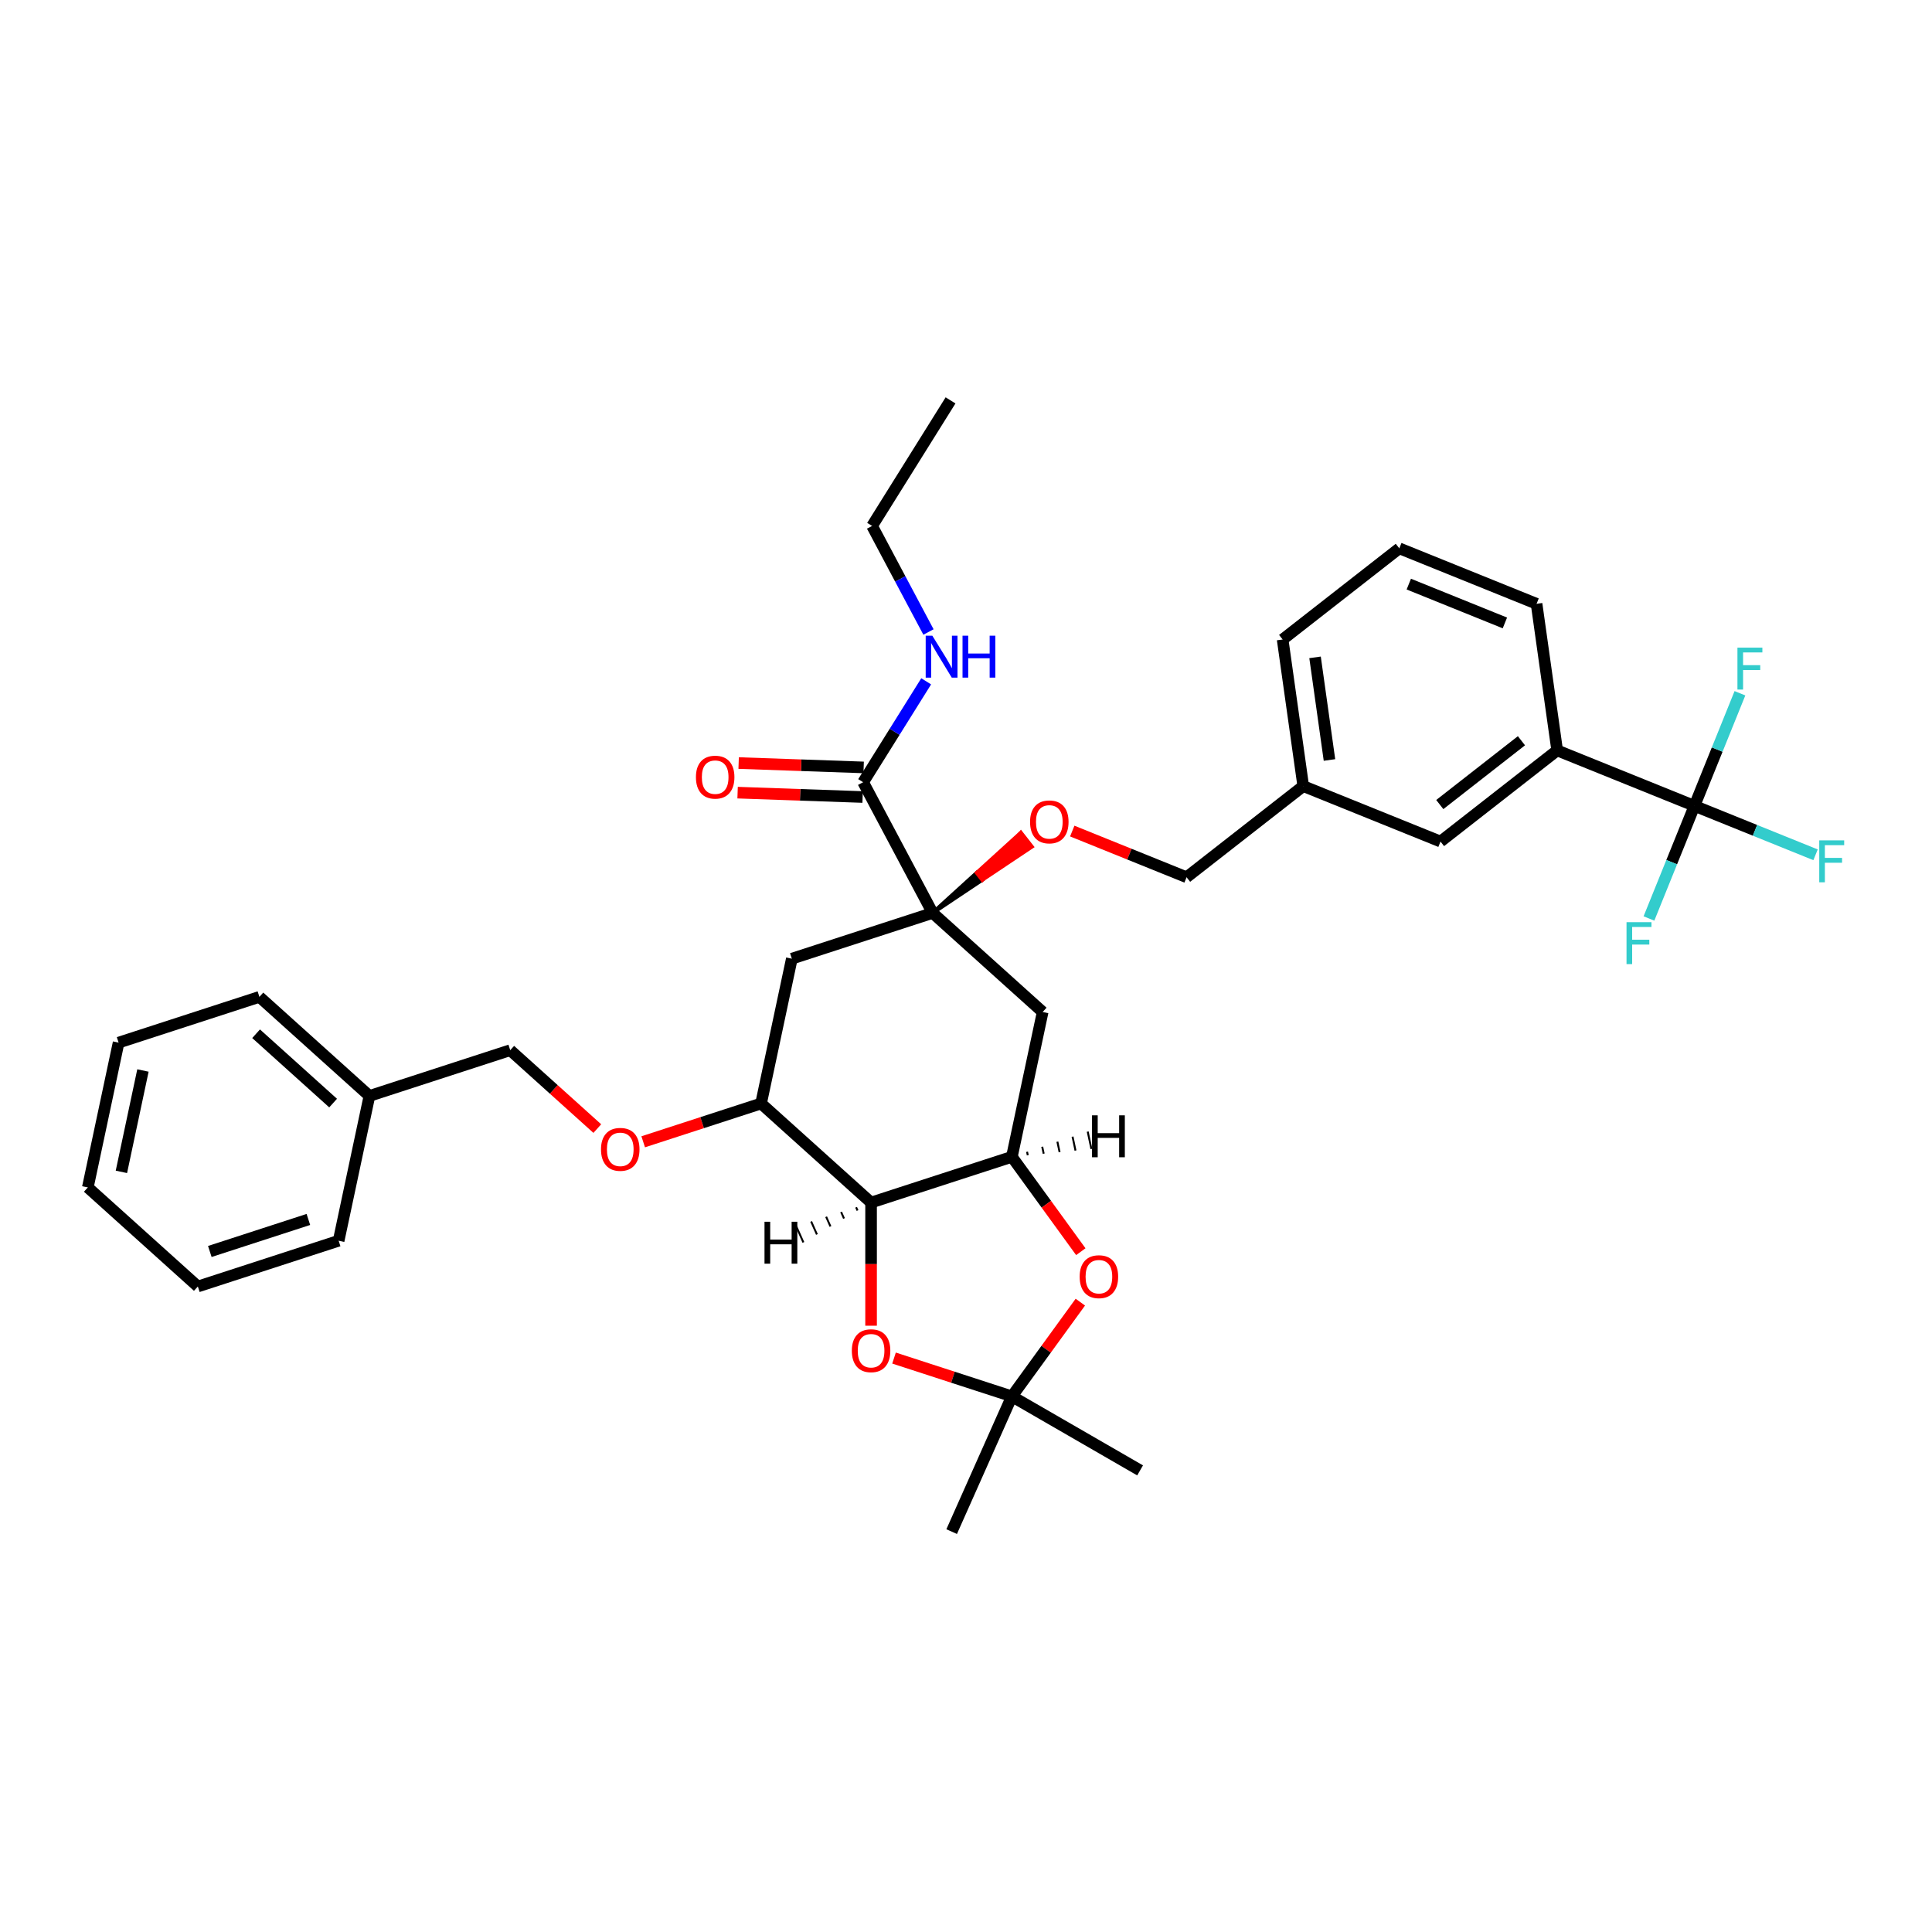 <?xml version='1.0' encoding='iso-8859-1'?>
<svg version='1.1' baseProfile='full'
              xmlns='http://www.w3.org/2000/svg'
                      xmlns:rdkit='http://www.rdkit.org/xml'
                      xmlns:xlink='http://www.w3.org/1999/xlink'
                  xml:space='preserve'
width='1000px' height='1000px' viewBox='0 0 1000 1000'>
<!-- END OF HEADER -->
<rect style='opacity:1.0;fill:#FFFFFF;stroke:none' width='1000' height='1000' x='0' y='0'> </rect>
<path class='bond-0' d='M 191.214,567.254 L 134.267,515.978' style='fill:none;fill-rule:evenodd;stroke:#000000;stroke-width:6px;stroke-linecap:butt;stroke-linejoin:miter;stroke-opacity:1' />
<path class='bond-0' d='M 172.417,570.952 L 132.554,535.059' style='fill:none;fill-rule:evenodd;stroke:#000000;stroke-width:6px;stroke-linecap:butt;stroke-linejoin:miter;stroke-opacity:1' />
<path class='bond-1' d='M 191.214,567.254 L 175.282,642.21' style='fill:none;fill-rule:evenodd;stroke:#000000;stroke-width:6px;stroke-linecap:butt;stroke-linejoin:miter;stroke-opacity:1' />
<path class='bond-2' d='M 191.214,567.254 L 264.094,543.573' style='fill:none;fill-rule:evenodd;stroke:#000000;stroke-width:6px;stroke-linecap:butt;stroke-linejoin:miter;stroke-opacity:1' />
<path class='bond-3' d='M 309.164,584.155 L 286.629,563.864' style='fill:none;fill-rule:evenodd;stroke:#FF0000;stroke-width:6px;stroke-linecap:butt;stroke-linejoin:miter;stroke-opacity:1' />
<path class='bond-3' d='M 286.629,563.864 L 264.094,543.573' style='fill:none;fill-rule:evenodd;stroke:#000000;stroke-width:6px;stroke-linecap:butt;stroke-linejoin:miter;stroke-opacity:1' />
<path class='bond-4' d='M 332.92,590.99 L 363.421,581.08' style='fill:none;fill-rule:evenodd;stroke:#FF0000;stroke-width:6px;stroke-linecap:butt;stroke-linejoin:miter;stroke-opacity:1' />
<path class='bond-4' d='M 363.421,581.08 L 393.922,571.169' style='fill:none;fill-rule:evenodd;stroke:#000000;stroke-width:6px;stroke-linecap:butt;stroke-linejoin:miter;stroke-opacity:1' />
<path class='bond-5' d='M 134.267,515.978 L 61.387,539.658' style='fill:none;fill-rule:evenodd;stroke:#000000;stroke-width:6px;stroke-linecap:butt;stroke-linejoin:miter;stroke-opacity:1' />
<path class='bond-6' d='M 523.749,598.765 L 450.869,622.445' style='fill:none;fill-rule:evenodd;stroke:#000000;stroke-width:6px;stroke-linecap:butt;stroke-linejoin:miter;stroke-opacity:1' />
<path class='bond-7' d='M 523.749,598.765 L 541.588,623.318' style='fill:none;fill-rule:evenodd;stroke:#000000;stroke-width:6px;stroke-linecap:butt;stroke-linejoin:miter;stroke-opacity:1' />
<path class='bond-7' d='M 541.588,623.318 L 559.427,647.871' style='fill:none;fill-rule:evenodd;stroke:#FF0000;stroke-width:6px;stroke-linecap:butt;stroke-linejoin:miter;stroke-opacity:1' />
<path class='bond-8' d='M 523.749,598.765 L 539.682,523.809' style='fill:none;fill-rule:evenodd;stroke:#000000;stroke-width:6px;stroke-linecap:butt;stroke-linejoin:miter;stroke-opacity:1' />
<path class='bond-39' d='M 531.981,597.955 L 531.599,596.156' style='fill:none;fill-rule:evenodd;stroke:#000000;stroke-width:1.0px;stroke-linecap:butt;stroke-linejoin:miter;stroke-opacity:1' />
<path class='bond-39' d='M 540.213,597.146 L 539.448,593.548' style='fill:none;fill-rule:evenodd;stroke:#000000;stroke-width:1.0px;stroke-linecap:butt;stroke-linejoin:miter;stroke-opacity:1' />
<path class='bond-39' d='M 548.444,596.336 L 547.297,590.939' style='fill:none;fill-rule:evenodd;stroke:#000000;stroke-width:1.0px;stroke-linecap:butt;stroke-linejoin:miter;stroke-opacity:1' />
<path class='bond-39' d='M 556.676,595.526 L 555.147,588.331' style='fill:none;fill-rule:evenodd;stroke:#000000;stroke-width:1.0px;stroke-linecap:butt;stroke-linejoin:miter;stroke-opacity:1' />
<path class='bond-39' d='M 564.908,594.717 L 562.996,585.722' style='fill:none;fill-rule:evenodd;stroke:#000000;stroke-width:1.0px;stroke-linecap:butt;stroke-linejoin:miter;stroke-opacity:1' />
<path class='bond-9' d='M 450.869,622.445 L 450.869,654.316' style='fill:none;fill-rule:evenodd;stroke:#000000;stroke-width:6px;stroke-linecap:butt;stroke-linejoin:miter;stroke-opacity:1' />
<path class='bond-9' d='M 450.869,654.316 L 450.869,686.186' style='fill:none;fill-rule:evenodd;stroke:#FF0000;stroke-width:6px;stroke-linecap:butt;stroke-linejoin:miter;stroke-opacity:1' />
<path class='bond-10' d='M 450.869,622.445 L 393.922,571.169' style='fill:none;fill-rule:evenodd;stroke:#000000;stroke-width:6px;stroke-linecap:butt;stroke-linejoin:miter;stroke-opacity:1' />
<path class='bond-40' d='M 443.115,624.891 L 443.863,626.571' style='fill:none;fill-rule:evenodd;stroke:#000000;stroke-width:1.0px;stroke-linecap:butt;stroke-linejoin:miter;stroke-opacity:1' />
<path class='bond-40' d='M 435.36,627.337 L 436.856,630.697' style='fill:none;fill-rule:evenodd;stroke:#000000;stroke-width:1.0px;stroke-linecap:butt;stroke-linejoin:miter;stroke-opacity:1' />
<path class='bond-40' d='M 427.606,629.783 L 429.85,634.823' style='fill:none;fill-rule:evenodd;stroke:#000000;stroke-width:1.0px;stroke-linecap:butt;stroke-linejoin:miter;stroke-opacity:1' />
<path class='bond-40' d='M 419.851,632.229 L 422.843,638.949' style='fill:none;fill-rule:evenodd;stroke:#000000;stroke-width:1.0px;stroke-linecap:butt;stroke-linejoin:miter;stroke-opacity:1' />
<path class='bond-40' d='M 412.097,634.675 L 415.837,643.075' style='fill:none;fill-rule:evenodd;stroke:#000000;stroke-width:1.0px;stroke-linecap:butt;stroke-linejoin:miter;stroke-opacity:1' />
<path class='bond-11' d='M 559.182,673.987 L 541.466,698.371' style='fill:none;fill-rule:evenodd;stroke:#FF0000;stroke-width:6px;stroke-linecap:butt;stroke-linejoin:miter;stroke-opacity:1' />
<path class='bond-11' d='M 541.466,698.371 L 523.749,722.756' style='fill:none;fill-rule:evenodd;stroke:#000000;stroke-width:6px;stroke-linecap:butt;stroke-linejoin:miter;stroke-opacity:1' />
<path class='bond-12' d='M 462.747,702.935 L 493.248,712.845' style='fill:none;fill-rule:evenodd;stroke:#FF0000;stroke-width:6px;stroke-linecap:butt;stroke-linejoin:miter;stroke-opacity:1' />
<path class='bond-12' d='M 493.248,712.845 L 523.749,722.756' style='fill:none;fill-rule:evenodd;stroke:#000000;stroke-width:6px;stroke-linecap:butt;stroke-linejoin:miter;stroke-opacity:1' />
<path class='bond-13' d='M 523.749,722.756 L 590.113,761.071' style='fill:none;fill-rule:evenodd;stroke:#000000;stroke-width:6px;stroke-linecap:butt;stroke-linejoin:miter;stroke-opacity:1' />
<path class='bond-14' d='M 523.749,722.756 L 492.581,792.761' style='fill:none;fill-rule:evenodd;stroke:#000000;stroke-width:6px;stroke-linecap:butt;stroke-linejoin:miter;stroke-opacity:1' />
<path class='bond-15' d='M 539.682,523.809 L 482.734,472.533' style='fill:none;fill-rule:evenodd;stroke:#000000;stroke-width:6px;stroke-linecap:butt;stroke-linejoin:miter;stroke-opacity:1' />
<path class='bond-16' d='M 409.854,496.213 L 393.922,571.169' style='fill:none;fill-rule:evenodd;stroke:#000000;stroke-width:6px;stroke-linecap:butt;stroke-linejoin:miter;stroke-opacity:1' />
<path class='bond-17' d='M 409.854,496.213 L 482.734,472.533' style='fill:none;fill-rule:evenodd;stroke:#000000;stroke-width:6px;stroke-linecap:butt;stroke-linejoin:miter;stroke-opacity:1' />
<path class='bond-18' d='M 482.734,472.533 L 446.758,404.872' style='fill:none;fill-rule:evenodd;stroke:#000000;stroke-width:6px;stroke-linecap:butt;stroke-linejoin:miter;stroke-opacity:1' />
<path class='bond-19' d='M 482.734,472.533 L 508.403,455.395 L 505.573,451.772 Z' style='fill:#000000;fill-rule:evenodd;fill-opacity:1;stroke:#000000;stroke-width:2px;stroke-linecap:butt;stroke-linejoin:miter;stroke-opacity:1;' />
<path class='bond-19' d='M 508.403,455.395 L 528.411,431.011 L 534.073,438.258 Z' style='fill:#FF0000;fill-rule:evenodd;fill-opacity:1;stroke:#FF0000;stroke-width:2px;stroke-linecap:butt;stroke-linejoin:miter;stroke-opacity:1;' />
<path class='bond-19' d='M 508.403,455.395 L 505.573,451.772 L 528.411,431.011 Z' style='fill:#FF0000;fill-rule:evenodd;fill-opacity:1;stroke:#FF0000;stroke-width:2px;stroke-linecap:butt;stroke-linejoin:miter;stroke-opacity:1;' />
<path class='bond-20' d='M 447.026,397.214 L 414.673,396.084' style='fill:none;fill-rule:evenodd;stroke:#000000;stroke-width:6px;stroke-linecap:butt;stroke-linejoin:miter;stroke-opacity:1' />
<path class='bond-20' d='M 414.673,396.084 L 382.32,394.954' style='fill:none;fill-rule:evenodd;stroke:#FF0000;stroke-width:6px;stroke-linecap:butt;stroke-linejoin:miter;stroke-opacity:1' />
<path class='bond-20' d='M 446.491,412.531 L 414.138,411.401' style='fill:none;fill-rule:evenodd;stroke:#000000;stroke-width:6px;stroke-linecap:butt;stroke-linejoin:miter;stroke-opacity:1' />
<path class='bond-20' d='M 414.138,411.401 L 381.785,410.271' style='fill:none;fill-rule:evenodd;stroke:#FF0000;stroke-width:6px;stroke-linecap:butt;stroke-linejoin:miter;stroke-opacity:1' />
<path class='bond-21' d='M 446.758,404.872 L 463.073,378.763' style='fill:none;fill-rule:evenodd;stroke:#000000;stroke-width:6px;stroke-linecap:butt;stroke-linejoin:miter;stroke-opacity:1' />
<path class='bond-21' d='M 463.073,378.763 L 479.389,352.653' style='fill:none;fill-rule:evenodd;stroke:#0000FF;stroke-width:6px;stroke-linecap:butt;stroke-linejoin:miter;stroke-opacity:1' />
<path class='bond-22' d='M 554.997,430.154 L 584.584,442.107' style='fill:none;fill-rule:evenodd;stroke:#FF0000;stroke-width:6px;stroke-linecap:butt;stroke-linejoin:miter;stroke-opacity:1' />
<path class='bond-22' d='M 584.584,442.107 L 614.17,454.061' style='fill:none;fill-rule:evenodd;stroke:#000000;stroke-width:6px;stroke-linecap:butt;stroke-linejoin:miter;stroke-opacity:1' />
<path class='bond-23' d='M 451.39,272.225 L 491.998,207.239' style='fill:none;fill-rule:evenodd;stroke:#000000;stroke-width:6px;stroke-linecap:butt;stroke-linejoin:miter;stroke-opacity:1' />
<path class='bond-24' d='M 451.39,272.225 L 465.984,299.672' style='fill:none;fill-rule:evenodd;stroke:#000000;stroke-width:6px;stroke-linecap:butt;stroke-linejoin:miter;stroke-opacity:1' />
<path class='bond-24' d='M 465.984,299.672 L 480.578,327.119' style='fill:none;fill-rule:evenodd;stroke:#0000FF;stroke-width:6px;stroke-linecap:butt;stroke-linejoin:miter;stroke-opacity:1' />
<path class='bond-25' d='M 614.17,454.061 L 674.556,406.883' style='fill:none;fill-rule:evenodd;stroke:#000000;stroke-width:6px;stroke-linecap:butt;stroke-linejoin:miter;stroke-opacity:1' />
<path class='bond-26' d='M 724.277,283.819 L 795.327,312.526' style='fill:none;fill-rule:evenodd;stroke:#000000;stroke-width:6px;stroke-linecap:butt;stroke-linejoin:miter;stroke-opacity:1' />
<path class='bond-26' d='M 729.193,302.335 L 778.928,322.43' style='fill:none;fill-rule:evenodd;stroke:#000000;stroke-width:6px;stroke-linecap:butt;stroke-linejoin:miter;stroke-opacity:1' />
<path class='bond-27' d='M 724.277,283.819 L 663.891,330.998' style='fill:none;fill-rule:evenodd;stroke:#000000;stroke-width:6px;stroke-linecap:butt;stroke-linejoin:miter;stroke-opacity:1' />
<path class='bond-28' d='M 795.327,312.526 L 805.992,388.41' style='fill:none;fill-rule:evenodd;stroke:#000000;stroke-width:6px;stroke-linecap:butt;stroke-linejoin:miter;stroke-opacity:1' />
<path class='bond-29' d='M 805.992,388.41 L 745.606,435.589' style='fill:none;fill-rule:evenodd;stroke:#000000;stroke-width:6px;stroke-linecap:butt;stroke-linejoin:miter;stroke-opacity:1' />
<path class='bond-29' d='M 787.499,383.41 L 745.229,416.435' style='fill:none;fill-rule:evenodd;stroke:#000000;stroke-width:6px;stroke-linecap:butt;stroke-linejoin:miter;stroke-opacity:1' />
<path class='bond-30' d='M 805.992,388.41 L 877.043,417.117' style='fill:none;fill-rule:evenodd;stroke:#000000;stroke-width:6px;stroke-linecap:butt;stroke-linejoin:miter;stroke-opacity:1' />
<path class='bond-31' d='M 745.606,435.589 L 674.556,406.883' style='fill:none;fill-rule:evenodd;stroke:#000000;stroke-width:6px;stroke-linecap:butt;stroke-linejoin:miter;stroke-opacity:1' />
<path class='bond-32' d='M 674.556,406.883 L 663.891,330.998' style='fill:none;fill-rule:evenodd;stroke:#000000;stroke-width:6px;stroke-linecap:butt;stroke-linejoin:miter;stroke-opacity:1' />
<path class='bond-32' d='M 688.133,393.367 L 680.668,340.248' style='fill:none;fill-rule:evenodd;stroke:#000000;stroke-width:6px;stroke-linecap:butt;stroke-linejoin:miter;stroke-opacity:1' />
<path class='bond-33' d='M 877.043,417.117 L 908.384,429.779' style='fill:none;fill-rule:evenodd;stroke:#000000;stroke-width:6px;stroke-linecap:butt;stroke-linejoin:miter;stroke-opacity:1' />
<path class='bond-33' d='M 908.384,429.779 L 939.725,442.442' style='fill:none;fill-rule:evenodd;stroke:#33CCCC;stroke-width:6px;stroke-linecap:butt;stroke-linejoin:miter;stroke-opacity:1' />
<path class='bond-34' d='M 877.043,417.117 L 865.269,446.259' style='fill:none;fill-rule:evenodd;stroke:#000000;stroke-width:6px;stroke-linecap:butt;stroke-linejoin:miter;stroke-opacity:1' />
<path class='bond-34' d='M 865.269,446.259 L 853.494,475.401' style='fill:none;fill-rule:evenodd;stroke:#33CCCC;stroke-width:6px;stroke-linecap:butt;stroke-linejoin:miter;stroke-opacity:1' />
<path class='bond-35' d='M 877.043,417.117 L 888.817,387.975' style='fill:none;fill-rule:evenodd;stroke:#000000;stroke-width:6px;stroke-linecap:butt;stroke-linejoin:miter;stroke-opacity:1' />
<path class='bond-35' d='M 888.817,387.975 L 900.591,358.833' style='fill:none;fill-rule:evenodd;stroke:#33CCCC;stroke-width:6px;stroke-linecap:butt;stroke-linejoin:miter;stroke-opacity:1' />
<path class='bond-36' d='M 175.282,642.21 L 102.402,665.89' style='fill:none;fill-rule:evenodd;stroke:#000000;stroke-width:6px;stroke-linecap:butt;stroke-linejoin:miter;stroke-opacity:1' />
<path class='bond-36' d='M 159.614,631.186 L 108.598,647.762' style='fill:none;fill-rule:evenodd;stroke:#000000;stroke-width:6px;stroke-linecap:butt;stroke-linejoin:miter;stroke-opacity:1' />
<path class='bond-37' d='M 61.387,539.658 L 45.455,614.614' style='fill:none;fill-rule:evenodd;stroke:#000000;stroke-width:6px;stroke-linecap:butt;stroke-linejoin:miter;stroke-opacity:1' />
<path class='bond-37' d='M 73.988,554.088 L 62.836,606.557' style='fill:none;fill-rule:evenodd;stroke:#000000;stroke-width:6px;stroke-linecap:butt;stroke-linejoin:miter;stroke-opacity:1' />
<path class='bond-38' d='M 102.402,665.89 L 45.455,614.614' style='fill:none;fill-rule:evenodd;stroke:#000000;stroke-width:6px;stroke-linecap:butt;stroke-linejoin:miter;stroke-opacity:1' />
<path  class='atom-1' d='M 311.08 594.911
Q 311.08 589.7, 313.655 586.788
Q 316.229 583.876, 321.042 583.876
Q 325.854 583.876, 328.429 586.788
Q 331.004 589.7, 331.004 594.911
Q 331.004 600.183, 328.398 603.187
Q 325.793 606.16, 321.042 606.16
Q 316.26 606.16, 313.655 603.187
Q 311.08 600.213, 311.08 594.911
M 321.042 603.708
Q 324.352 603.708, 326.13 601.501
Q 327.939 599.263, 327.939 594.911
Q 327.939 590.65, 326.13 588.504
Q 324.352 586.328, 321.042 586.328
Q 317.731 586.328, 315.923 588.474
Q 314.145 590.619, 314.145 594.911
Q 314.145 599.294, 315.923 601.501
Q 317.731 603.708, 321.042 603.708
' fill='#FF0000'/>
<path  class='atom-6' d='M 558.83 660.821
Q 558.83 655.611, 561.404 652.699
Q 563.979 649.787, 568.791 649.787
Q 573.604 649.787, 576.179 652.699
Q 578.753 655.611, 578.753 660.821
Q 578.753 666.094, 576.148 669.098
Q 573.543 672.071, 568.791 672.071
Q 564.01 672.071, 561.404 669.098
Q 558.83 666.124, 558.83 660.821
M 568.791 669.619
Q 572.102 669.619, 573.88 667.412
Q 575.688 665.174, 575.688 660.821
Q 575.688 656.561, 573.88 654.415
Q 572.102 652.239, 568.791 652.239
Q 565.481 652.239, 563.673 654.385
Q 561.895 656.53, 561.895 660.821
Q 561.895 665.205, 563.673 667.412
Q 565.481 669.619, 568.791 669.619
' fill='#FF0000'/>
<path  class='atom-7' d='M 440.907 699.137
Q 440.907 693.926, 443.482 691.014
Q 446.057 688.102, 450.869 688.102
Q 455.682 688.102, 458.256 691.014
Q 460.831 693.926, 460.831 699.137
Q 460.831 704.409, 458.226 707.413
Q 455.62 710.386, 450.869 710.386
Q 446.088 710.386, 443.482 707.413
Q 440.907 704.44, 440.907 699.137
M 450.869 707.934
Q 454.18 707.934, 455.958 705.727
Q 457.766 703.489, 457.766 699.137
Q 457.766 694.876, 455.958 692.73
Q 454.18 690.554, 450.869 690.554
Q 447.559 690.554, 445.75 692.7
Q 443.973 694.845, 443.973 699.137
Q 443.973 703.52, 445.75 705.727
Q 447.559 707.934, 450.869 707.934
' fill='#FF0000'/>
<path  class='atom-13' d='M 360.212 402.259
Q 360.212 397.048, 362.787 394.137
Q 365.362 391.225, 370.174 391.225
Q 374.987 391.225, 377.562 394.137
Q 380.136 397.048, 380.136 402.259
Q 380.136 407.532, 377.531 410.535
Q 374.926 413.509, 370.174 413.509
Q 365.393 413.509, 362.787 410.535
Q 360.212 407.562, 360.212 402.259
M 370.174 411.057
Q 373.485 411.057, 375.263 408.85
Q 377.071 406.612, 377.071 402.259
Q 377.071 397.999, 375.263 395.853
Q 373.485 393.677, 370.174 393.677
Q 366.864 393.677, 365.056 395.822
Q 363.278 397.968, 363.278 402.259
Q 363.278 406.643, 365.056 408.85
Q 366.864 411.057, 370.174 411.057
' fill='#FF0000'/>
<path  class='atom-14' d='M 533.158 425.416
Q 533.158 420.205, 535.733 417.293
Q 538.307 414.381, 543.12 414.381
Q 547.932 414.381, 550.507 417.293
Q 553.082 420.205, 553.082 425.416
Q 553.082 430.688, 550.476 433.692
Q 547.871 436.665, 543.12 436.665
Q 538.338 436.665, 535.733 433.692
Q 533.158 430.719, 533.158 425.416
M 543.12 434.213
Q 546.43 434.213, 548.208 432.006
Q 550.016 429.769, 550.016 425.416
Q 550.016 421.155, 548.208 419.01
Q 546.43 416.833, 543.12 416.833
Q 539.809 416.833, 538.001 418.979
Q 536.223 421.125, 536.223 425.416
Q 536.223 429.799, 538.001 432.006
Q 539.809 434.213, 543.12 434.213
' fill='#FF0000'/>
<path  class='atom-21' d='M 482.569 329.035
L 489.68 340.53
Q 490.385 341.664, 491.52 343.718
Q 492.654 345.771, 492.715 345.894
L 492.715 329.035
L 495.596 329.035
L 495.596 350.737
L 492.623 350.737
L 484.991 338.17
Q 484.102 336.698, 483.152 335.012
Q 482.232 333.326, 481.956 332.805
L 481.956 350.737
L 479.136 350.737
L 479.136 329.035
L 482.569 329.035
' fill='#0000FF'/>
<path  class='atom-21' d='M 498.202 329.035
L 501.144 329.035
L 501.144 338.261
L 512.24 338.261
L 512.24 329.035
L 515.183 329.035
L 515.183 350.737
L 512.24 350.737
L 512.24 340.714
L 501.144 340.714
L 501.144 350.737
L 498.202 350.737
L 498.202 329.035
' fill='#0000FF'/>
<path  class='atom-29' d='M 941.641 434.972
L 954.545 434.972
L 954.545 437.455
L 944.553 437.455
L 944.553 444.045
L 953.442 444.045
L 953.442 446.559
L 944.553 446.559
L 944.553 456.674
L 941.641 456.674
L 941.641 434.972
' fill='#33CCCC'/>
<path  class='atom-30' d='M 841.884 477.316
L 854.789 477.316
L 854.789 479.799
L 844.796 479.799
L 844.796 486.389
L 853.685 486.389
L 853.685 488.903
L 844.796 488.903
L 844.796 499.018
L 841.884 499.018
L 841.884 477.316
' fill='#33CCCC'/>
<path  class='atom-31' d='M 899.297 335.215
L 912.201 335.215
L 912.201 337.698
L 902.209 337.698
L 902.209 344.288
L 911.098 344.288
L 911.098 346.802
L 902.209 346.802
L 902.209 356.917
L 899.297 356.917
L 899.297 335.215
' fill='#33CCCC'/>
<path  class='atom-36' d='M 565.229 577.292
L 568.172 577.292
L 568.172 586.519
L 579.268 586.519
L 579.268 577.292
L 582.211 577.292
L 582.211 598.994
L 579.268 598.994
L 579.268 588.971
L 568.172 588.971
L 568.172 598.994
L 565.229 598.994
L 565.229 577.292
' fill='#000000'/>
<path  class='atom-37' d='M 395.708 632.373
L 398.651 632.373
L 398.651 641.599
L 409.747 641.599
L 409.747 632.373
L 412.69 632.373
L 412.69 654.075
L 409.747 654.075
L 409.747 644.051
L 398.651 644.051
L 398.651 654.075
L 395.708 654.075
L 395.708 632.373
' fill='#000000'/>
</svg>
